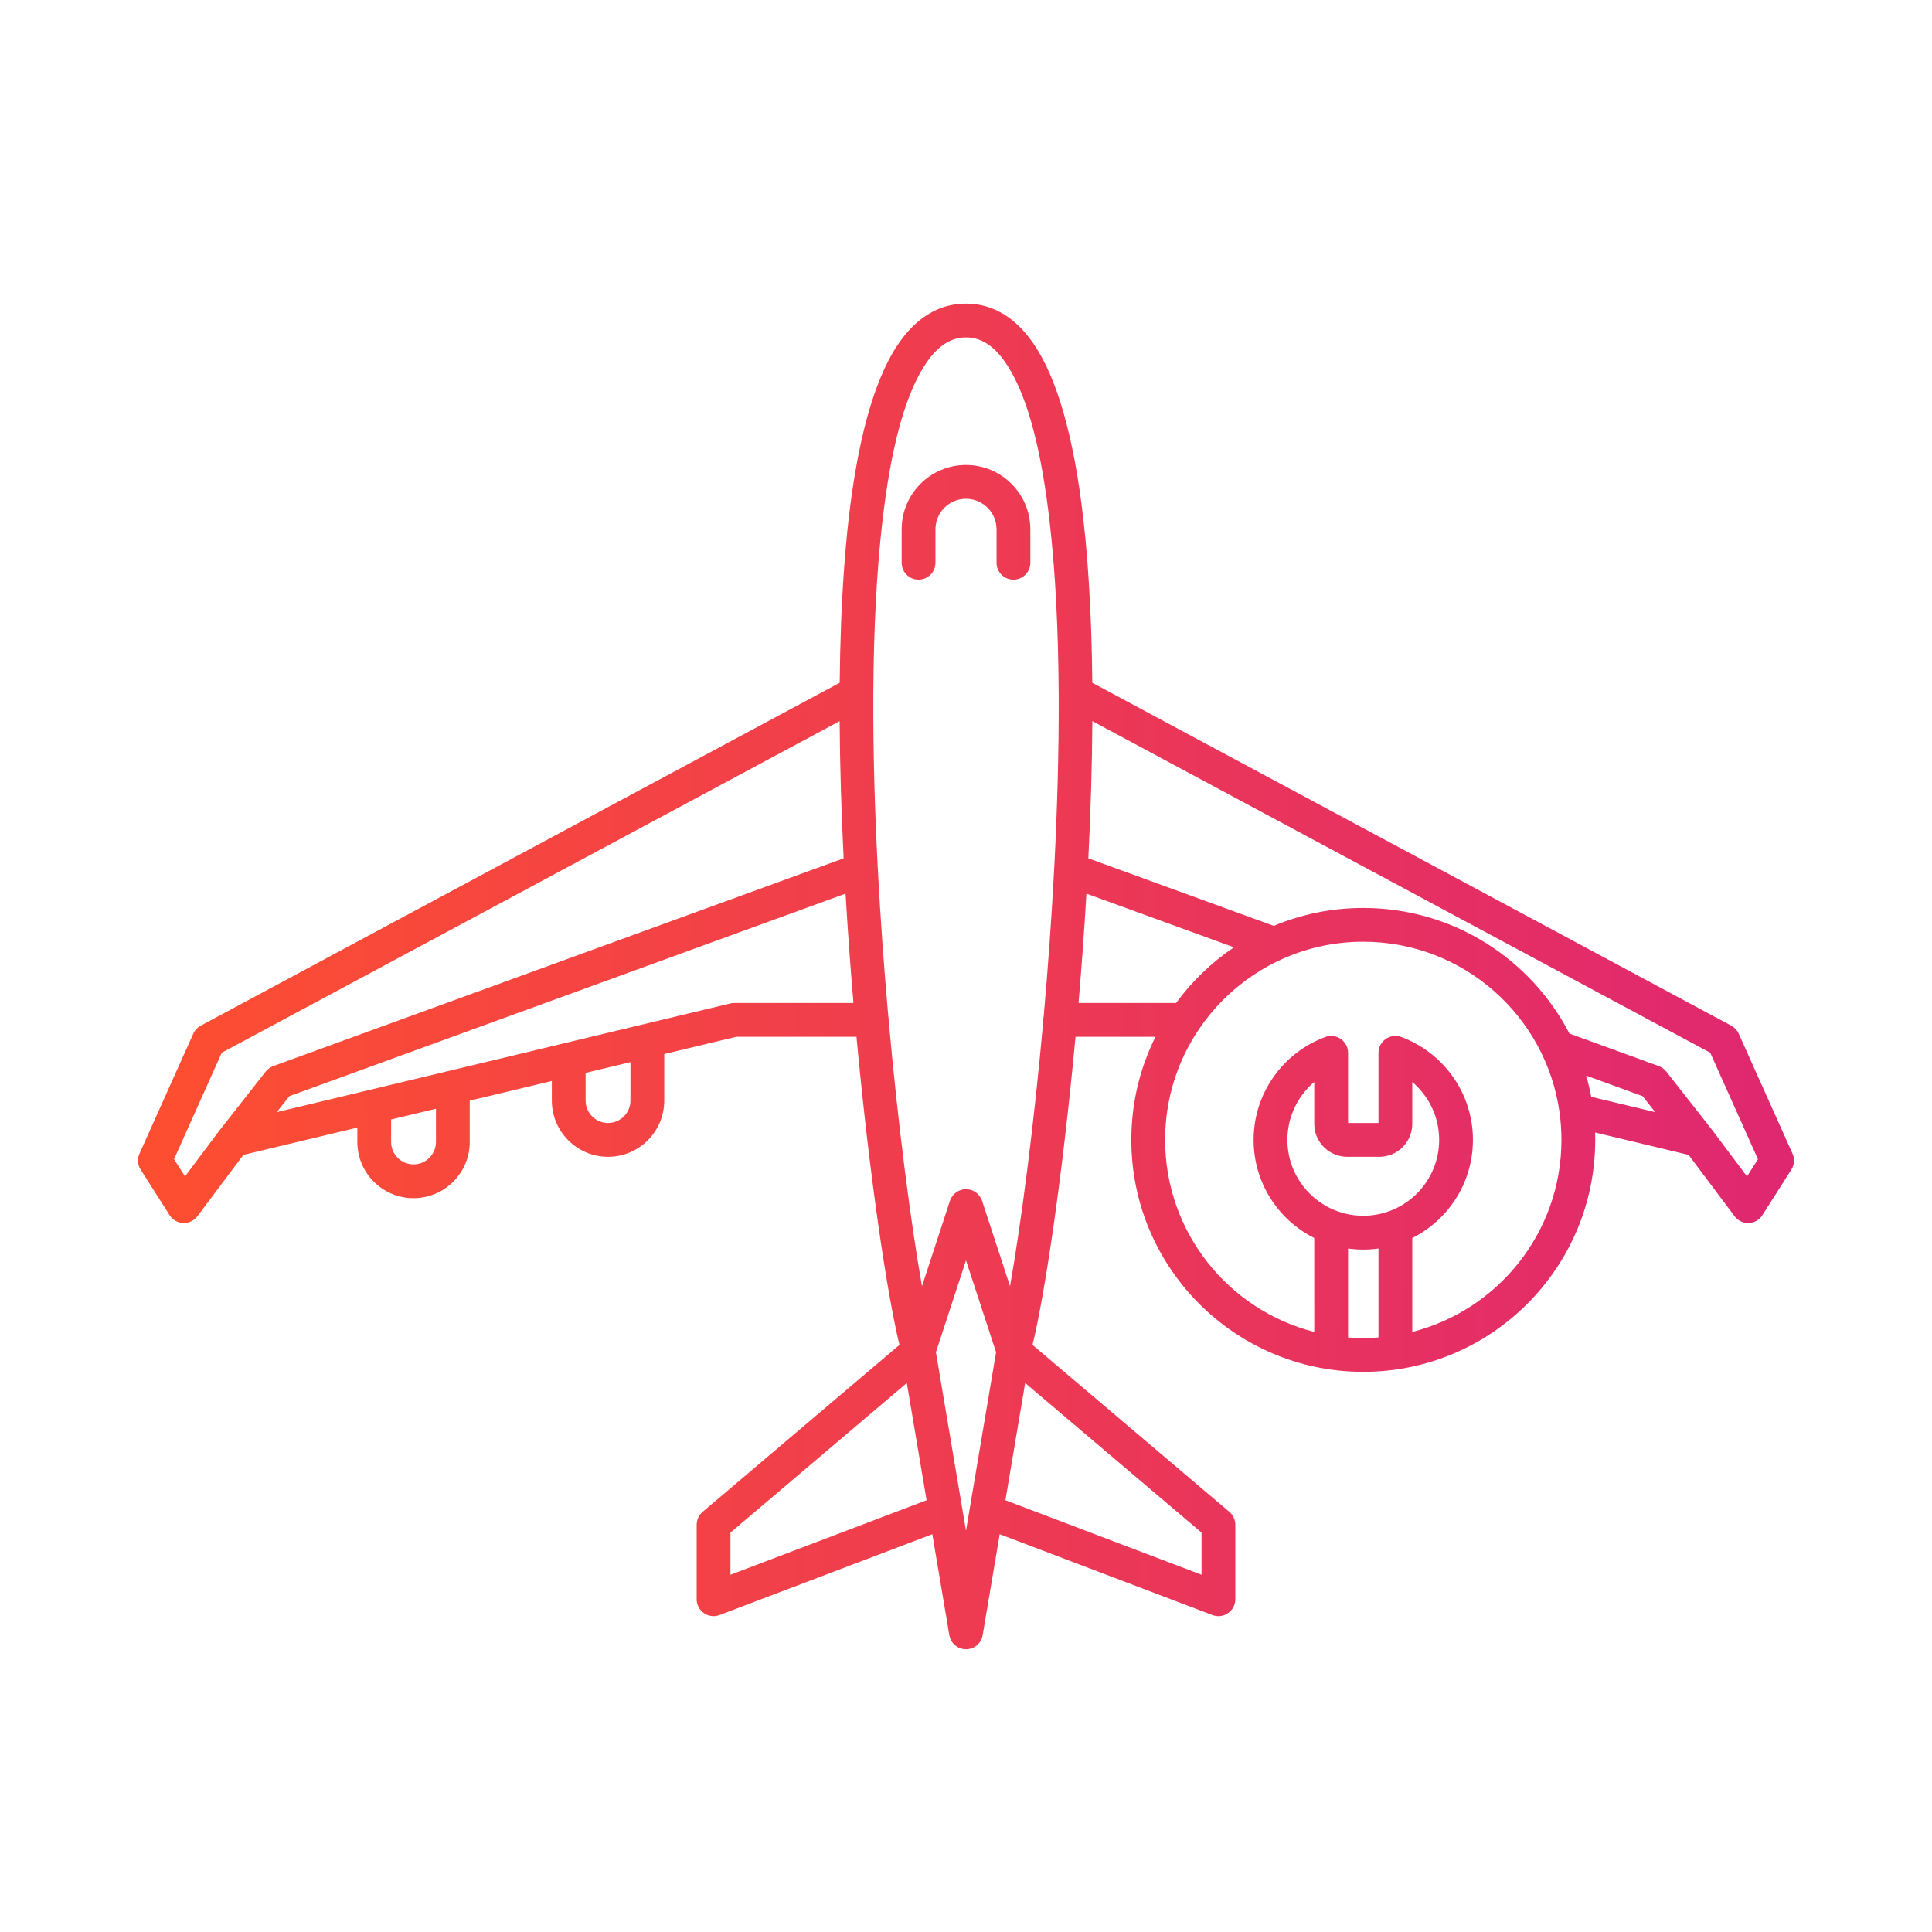 <svg width="70" height="70" viewBox="0 0 70 70" fill="none" xmlns="http://www.w3.org/2000/svg">
<path fill-rule="evenodd" clip-rule="evenodd" d="M30.425 24.674L30.424 24.738L7.272 37.162C7.153 37.227 7.058 37.328 7.003 37.451L5.054 41.799C4.969 41.987 4.985 42.205 5.096 42.378L6.145 44.027C6.253 44.198 6.437 44.303 6.638 44.312C6.839 44.319 7.031 44.227 7.152 44.067L8.818 41.844L12.947 40.855V41.375C12.947 42.499 13.859 43.411 14.983 43.411C16.107 43.411 17.02 42.499 17.02 41.375V39.879L19.994 39.166V39.876C19.994 40.999 20.906 41.913 22.03 41.913C23.154 41.913 24.067 40.999 24.067 39.876V38.189L26.676 37.565H31.032C31.501 42.611 32.142 46.903 32.59 48.729L25.458 54.777C25.321 54.894 25.242 55.065 25.242 55.244V57.944C25.242 58.145 25.34 58.333 25.506 58.447C25.672 58.562 25.883 58.587 26.071 58.516L33.78 55.587L34.396 59.244C34.446 59.539 34.701 59.755 35 59.755C35.299 59.755 35.554 59.539 35.604 59.244L36.221 55.587L43.929 58.516C44.117 58.587 44.328 58.562 44.494 58.447C44.66 58.333 44.758 58.145 44.758 57.944V55.244C44.758 55.065 44.679 54.894 44.542 54.777L37.41 48.729C37.858 46.903 38.499 42.611 38.968 37.565H41.865C41.305 38.69 40.99 39.958 40.99 41.3C40.99 45.939 44.756 49.704 49.394 49.704C54.032 49.704 57.798 45.939 57.798 41.3C57.798 41.211 57.797 41.122 57.794 41.032L61.182 41.844L62.848 44.067C62.969 44.227 63.161 44.319 63.362 44.312C63.563 44.303 63.747 44.198 63.855 44.027L64.904 42.378C65.015 42.205 65.031 41.987 64.947 41.799L62.997 37.451C62.942 37.328 62.847 37.227 62.728 37.162L39.576 24.738L39.575 24.674C39.563 23.478 39.526 22.283 39.45 21.088C39.418 20.578 39.379 20.068 39.331 19.56C39.288 19.116 39.239 18.673 39.181 18.232C39.093 17.559 38.985 16.889 38.845 16.225C38.723 15.641 38.577 15.062 38.393 14.494C38.261 14.087 38.11 13.687 37.927 13.301C37.749 12.925 37.54 12.562 37.285 12.232C37.049 11.927 36.772 11.649 36.449 11.436C36.224 11.288 35.979 11.173 35.721 11.1C35.506 11.038 35.283 11.005 35.059 11.001C34.853 10.997 34.647 11.015 34.445 11.058C34.308 11.087 34.173 11.128 34.042 11.179C33.95 11.216 33.859 11.258 33.772 11.305C33.707 11.34 33.643 11.378 33.581 11.417C33.183 11.673 32.854 12.025 32.583 12.411C32.539 12.475 32.496 12.538 32.454 12.604C32.397 12.694 32.343 12.784 32.291 12.878C32.145 13.138 32.017 13.41 31.903 13.686C31.775 13.996 31.663 14.312 31.564 14.631C31.448 15.001 31.348 15.374 31.26 15.752C31.161 16.174 31.076 16.599 31.002 17.025C30.893 17.647 30.808 18.274 30.737 18.901C30.677 19.438 30.629 19.977 30.589 20.517C30.486 21.901 30.439 23.288 30.425 24.674ZM37.144 50.109L36.428 54.356L43.534 57.056V55.528L37.144 50.109ZM32.856 50.109L26.466 55.528V57.056L33.572 54.356L32.856 50.109ZM35 55.461L33.91 48.994L35 45.666L36.09 48.994L35 55.461ZM49.945 45.236C49.765 45.261 49.581 45.274 49.394 45.274C49.207 45.274 49.023 45.261 48.843 45.236V48.459C49.025 48.472 49.209 48.48 49.394 48.48C49.579 48.48 49.763 48.472 49.945 48.459V45.236ZM56.507 40.316C56.026 36.818 53.022 34.121 49.394 34.121C45.432 34.121 42.215 37.338 42.215 41.3C42.215 44.651 44.514 47.467 47.618 48.258V44.855C46.316 44.203 45.421 42.856 45.421 41.3C45.421 39.591 46.503 38.132 48.019 37.572C48.206 37.502 48.416 37.529 48.581 37.644C48.745 37.758 48.843 37.945 48.843 38.146V40.688H49.945V38.146C49.945 37.945 50.043 37.758 50.207 37.644C50.372 37.529 50.581 37.502 50.77 37.572C52.285 38.132 53.367 39.591 53.367 41.3C53.367 42.856 52.472 44.203 51.169 44.855V48.258C54.274 47.467 56.574 44.651 56.574 41.3C56.574 40.97 56.551 40.647 56.508 40.328C56.508 40.323 56.507 40.32 56.507 40.316ZM38.357 25.084C38.344 22.852 38.243 20.733 38.026 18.867C37.743 16.436 37.273 14.447 36.505 13.25C36.099 12.617 35.619 12.225 35 12.225C34.381 12.225 33.901 12.617 33.495 13.25C32.727 14.447 32.257 16.436 31.974 18.867C31.756 20.733 31.656 22.852 31.643 25.084C31.643 25.102 31.643 25.119 31.642 25.135L31.642 25.202C31.633 27.257 31.694 29.311 31.799 31.363L31.802 31.424C31.81 31.468 31.812 31.512 31.809 31.555C31.904 33.345 32.034 35.124 32.185 36.826C32.194 36.867 32.199 36.908 32.199 36.952C32.199 36.957 32.198 36.963 32.198 36.969C32.548 40.863 33.006 44.338 33.405 46.602L34.418 43.508C34.501 43.257 34.735 43.087 35 43.087C35.265 43.087 35.499 43.257 35.582 43.508L36.595 46.602C36.994 44.337 37.452 40.863 37.802 36.969C37.802 36.963 37.801 36.957 37.801 36.952C37.801 36.908 37.806 36.867 37.815 36.826L37.82 36.767C37.972 35.04 38.097 33.309 38.189 31.578L38.191 31.555C38.188 31.512 38.19 31.468 38.198 31.424L38.201 31.363C38.306 29.311 38.367 27.257 38.358 25.202L38.358 25.135C38.357 25.119 38.357 25.102 38.357 25.084ZM51.169 39.202C51.765 39.706 52.143 40.459 52.143 41.3C52.143 42.818 50.911 44.049 49.394 44.049C47.877 44.049 46.645 42.818 46.645 41.3C46.645 40.459 47.023 39.706 47.618 39.202V40.719C47.618 41.378 48.154 41.913 48.812 41.913H49.976C50.635 41.913 51.169 41.378 51.169 40.719V39.202ZM39.578 26.128C39.568 27.756 39.516 29.43 39.433 31.099L46.151 33.546C47.149 33.127 48.245 32.897 49.394 32.897C52.644 32.897 55.466 34.745 56.864 37.447L60.099 38.626C60.206 38.665 60.3 38.733 60.371 38.822L62.02 40.922L62.023 40.925L62.025 40.928L62.029 40.933L63.297 42.624L63.694 42L61.965 38.142L39.578 26.128ZM30.422 26.128L8.035 38.142L6.306 42L6.703 42.624L7.97 40.934L7.971 40.933L7.976 40.927L7.977 40.925L7.98 40.922L9.629 38.822C9.699 38.733 9.794 38.665 9.901 38.626L30.567 31.099L30.565 31.06C30.485 29.425 30.433 27.788 30.422 26.151L30.422 26.128ZM15.796 40.172L14.171 40.561V41.375C14.171 41.823 14.535 42.187 14.983 42.187C15.431 42.187 15.796 41.823 15.796 41.375V40.172ZM22.843 38.483L21.218 38.872V39.876C21.218 40.323 21.582 40.688 22.03 40.688C22.479 40.688 22.843 40.323 22.843 39.876V38.483ZM10.484 39.716L10.03 40.294L13.405 39.486C13.412 39.483 13.42 39.482 13.427 39.481L16.253 38.803C16.261 38.801 16.268 38.799 16.276 38.798L20.452 37.797C20.459 37.795 20.467 37.794 20.474 37.791L23.301 37.114C23.308 37.111 23.316 37.11 23.323 37.109L26.461 36.357C26.508 36.345 26.555 36.34 26.604 36.34H30.922L30.918 36.291C30.81 35.008 30.716 33.724 30.64 32.44L30.636 32.378L10.484 39.716ZM57.471 38.971C57.543 39.222 57.604 39.478 57.653 39.739L59.97 40.294L59.516 39.716L57.471 38.971ZM39.36 32.44C39.284 33.724 39.19 35.008 39.082 36.291L39.078 36.34H42.611C43.188 35.553 43.898 34.869 44.709 34.323L39.364 32.378L39.36 32.44ZM37.331 20.39V19.179C37.331 17.892 36.287 16.847 35 16.847C33.713 16.847 32.669 17.892 32.669 19.179V20.39C32.669 20.727 32.943 21.002 33.281 21.002C33.619 21.002 33.893 20.727 33.893 20.39V19.179C33.893 18.568 34.389 18.072 35 18.072C35.611 18.072 36.107 18.568 36.107 19.179V20.39C36.107 20.727 36.381 21.002 36.719 21.002C37.057 21.002 37.331 20.727 37.331 20.39Z" fill="url(#paint0_linear_4379_10935)"/>
<defs>
<linearGradient id="paint0_linear_4379_10935" x1="65.196" y1="40.74" x2="6.293" y2="40.334" gradientUnits="userSpaceOnUse">
<stop stop-color="#DF2771"/>
<stop offset="1" stop-color="#FD4E32"/>
</linearGradient>
</defs>
</svg>
